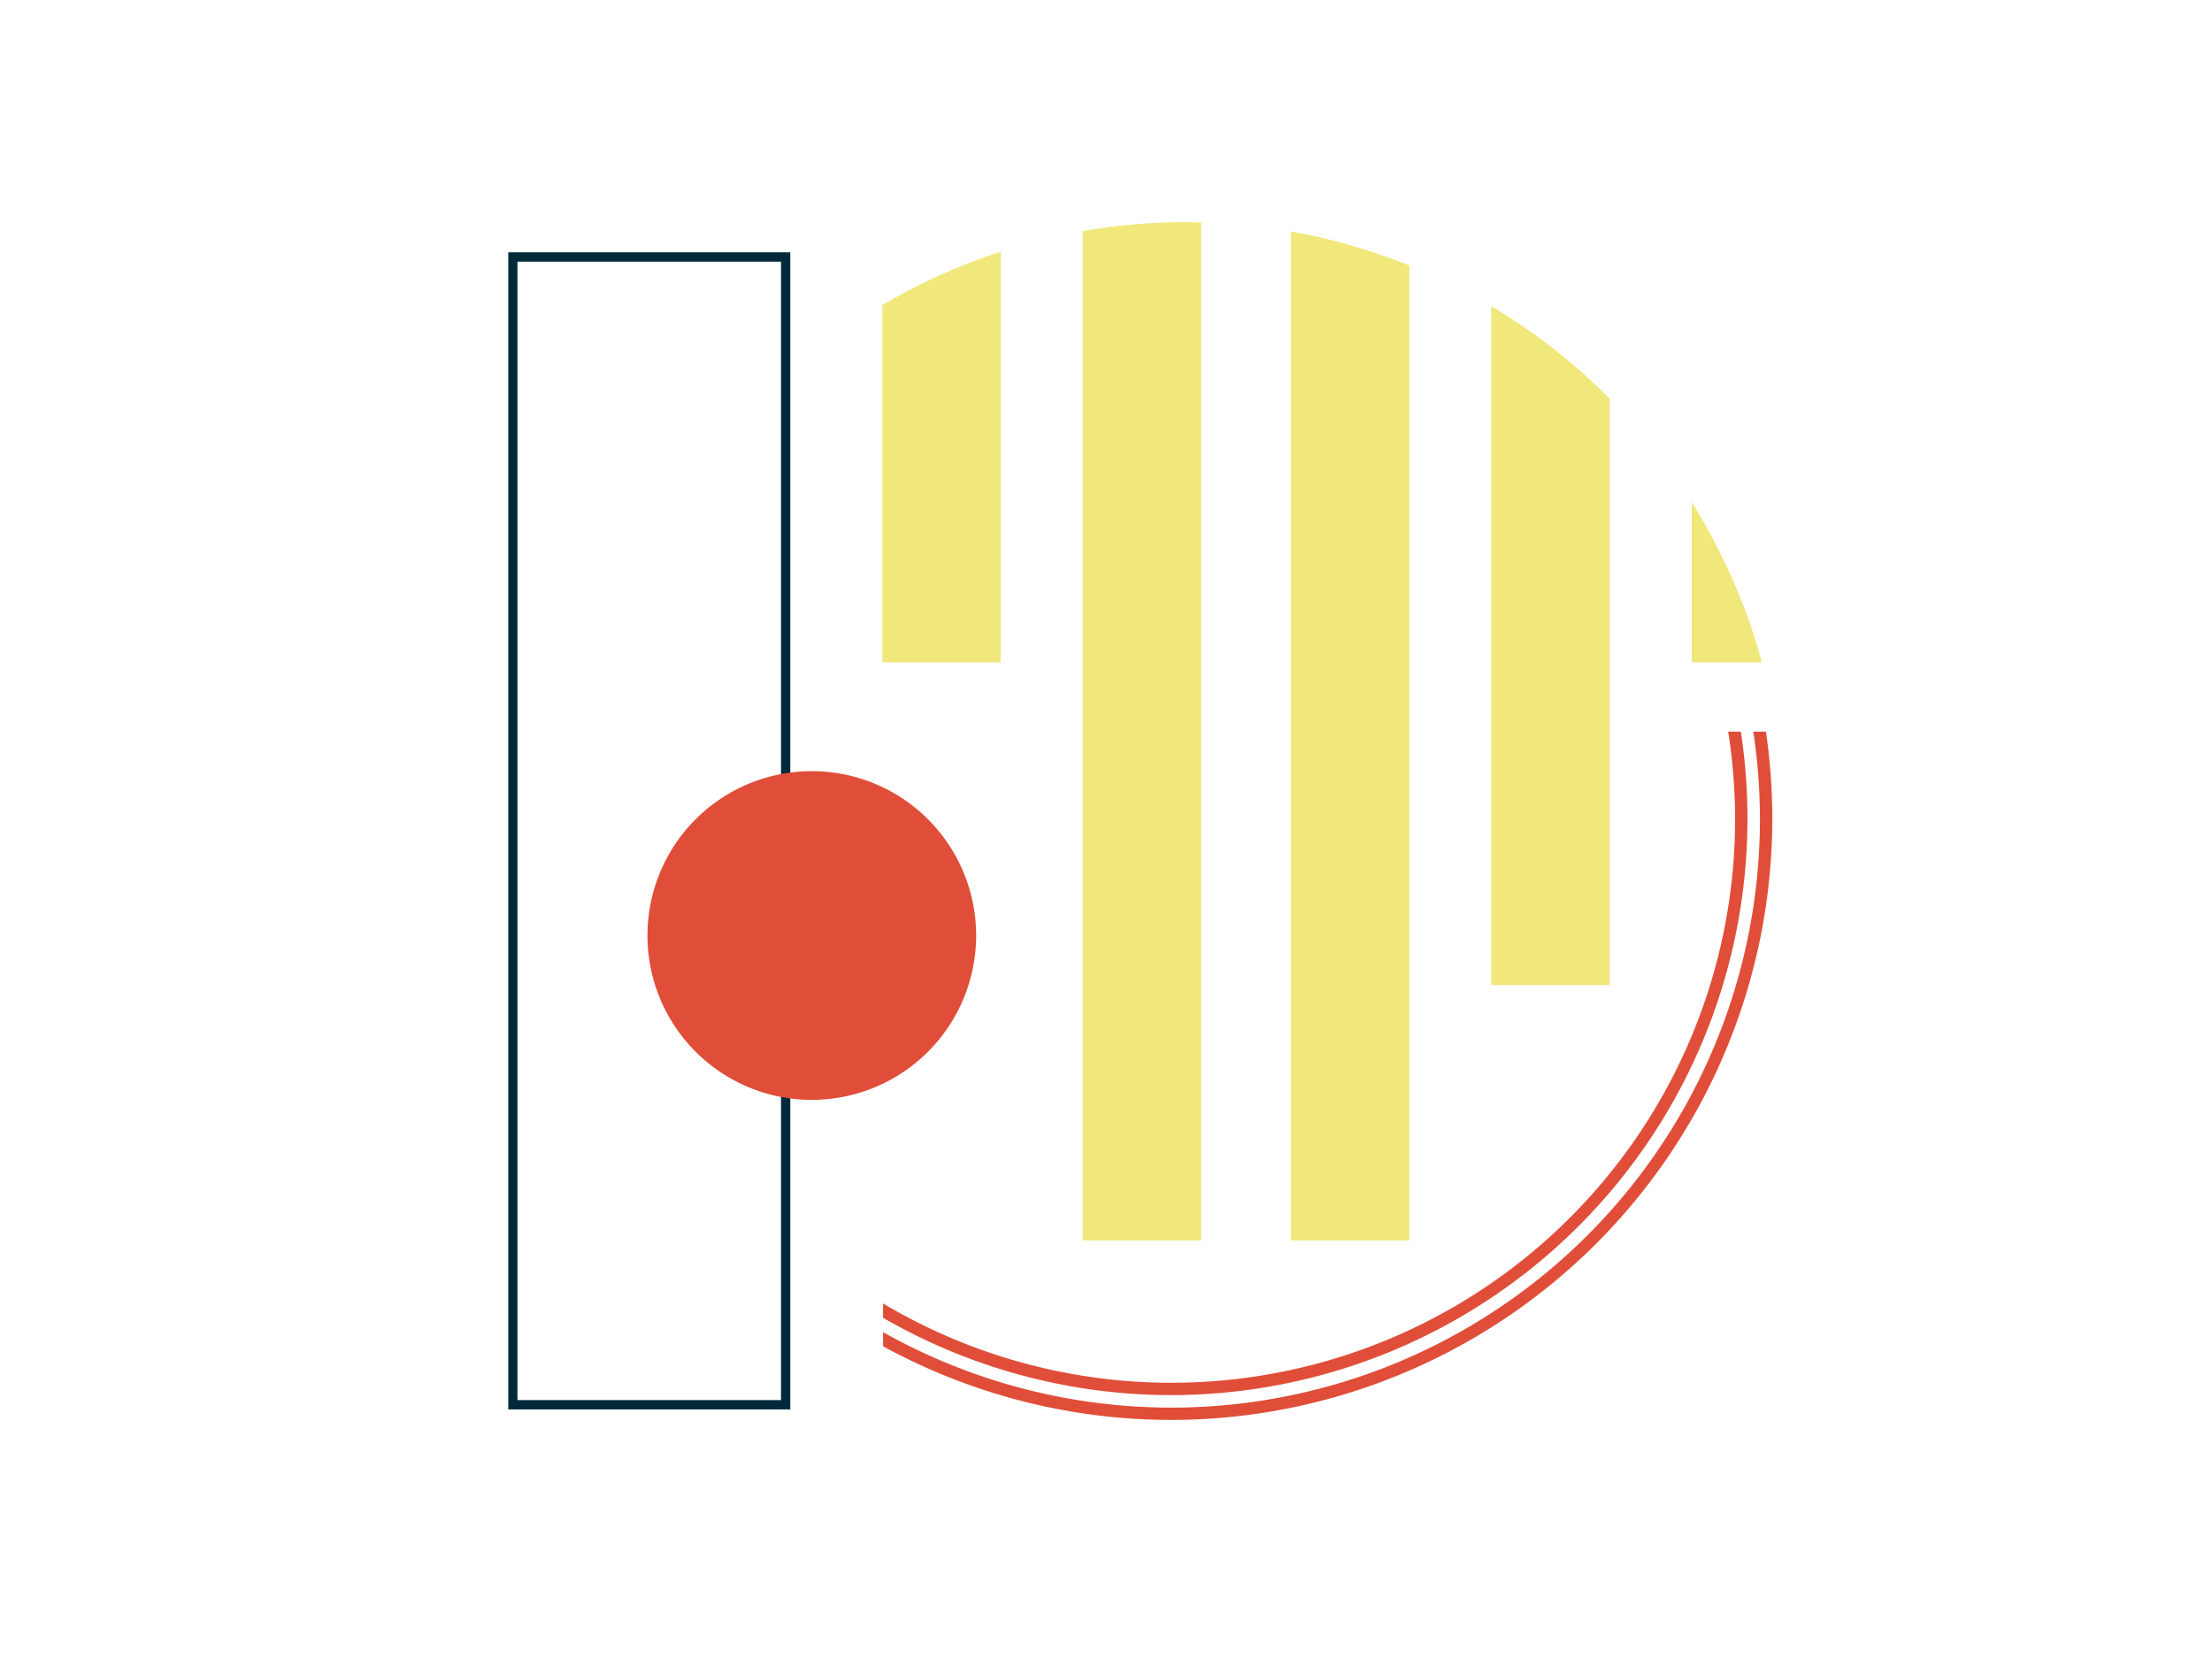 <svg viewBox="0 0 400 300" xmlns="http://www.w3.org/2000/svg" xmlns:xlink="http://www.w3.org/1999/xlink"><clipPath id="a"><path d="m106.53 148.11a107.93 107.93 0 1 0 107.93-107.94 107.93 107.93 0 0 0 -107.93 107.94"/></clipPath><clipPath id="b"><path d="m159.69 132.3h182.48v130.75h-182.48z"/></clipPath><g clip-path="url(#a)" fill="#f0e87b"><path d="m305.92-200.94h21.42v320.7h-21.42z"/><path d="m195.79-96.37h21.42v320.7h-21.42z"/><path d="m269.67-142.57h21.42v320.7h-21.42z"/><path d="m159.55-200.94h21.42v320.7h-21.42z"/><path d="m233.43-96.37h21.42v320.7h-21.42z"/></g><path d="m142.91 254.87h-51v-209.24h51zm-49.34-1.69h47.66v-205.86h-47.66z" fill="#002a3a"/><g fill="#e04e39"><g clip-path="url(#b)"><path d="m211.83 256.77a108.67 108.67 0 1 1 108.66-108.66 108.79 108.79 0 0 1 -108.66 108.66zm0-215.09a106.43 106.43 0 1 0 106.42 106.43 106.55 106.55 0 0 0 -106.42-106.43z"/><path d="m211.83 252.28a104.18 104.18 0 1 1 104.17-104.17 104.3 104.3 0 0 1 -104.17 104.17zm0-206.11a101.94 101.94 0 1 0 101.93 101.94 102.06 102.06 0 0 0 -101.93-101.94z"/></g><path d="m117.08 169.17a29.72 29.72 0 1 0 29.72-29.72 29.72 29.72 0 0 0 -29.72 29.72"/></g></svg>